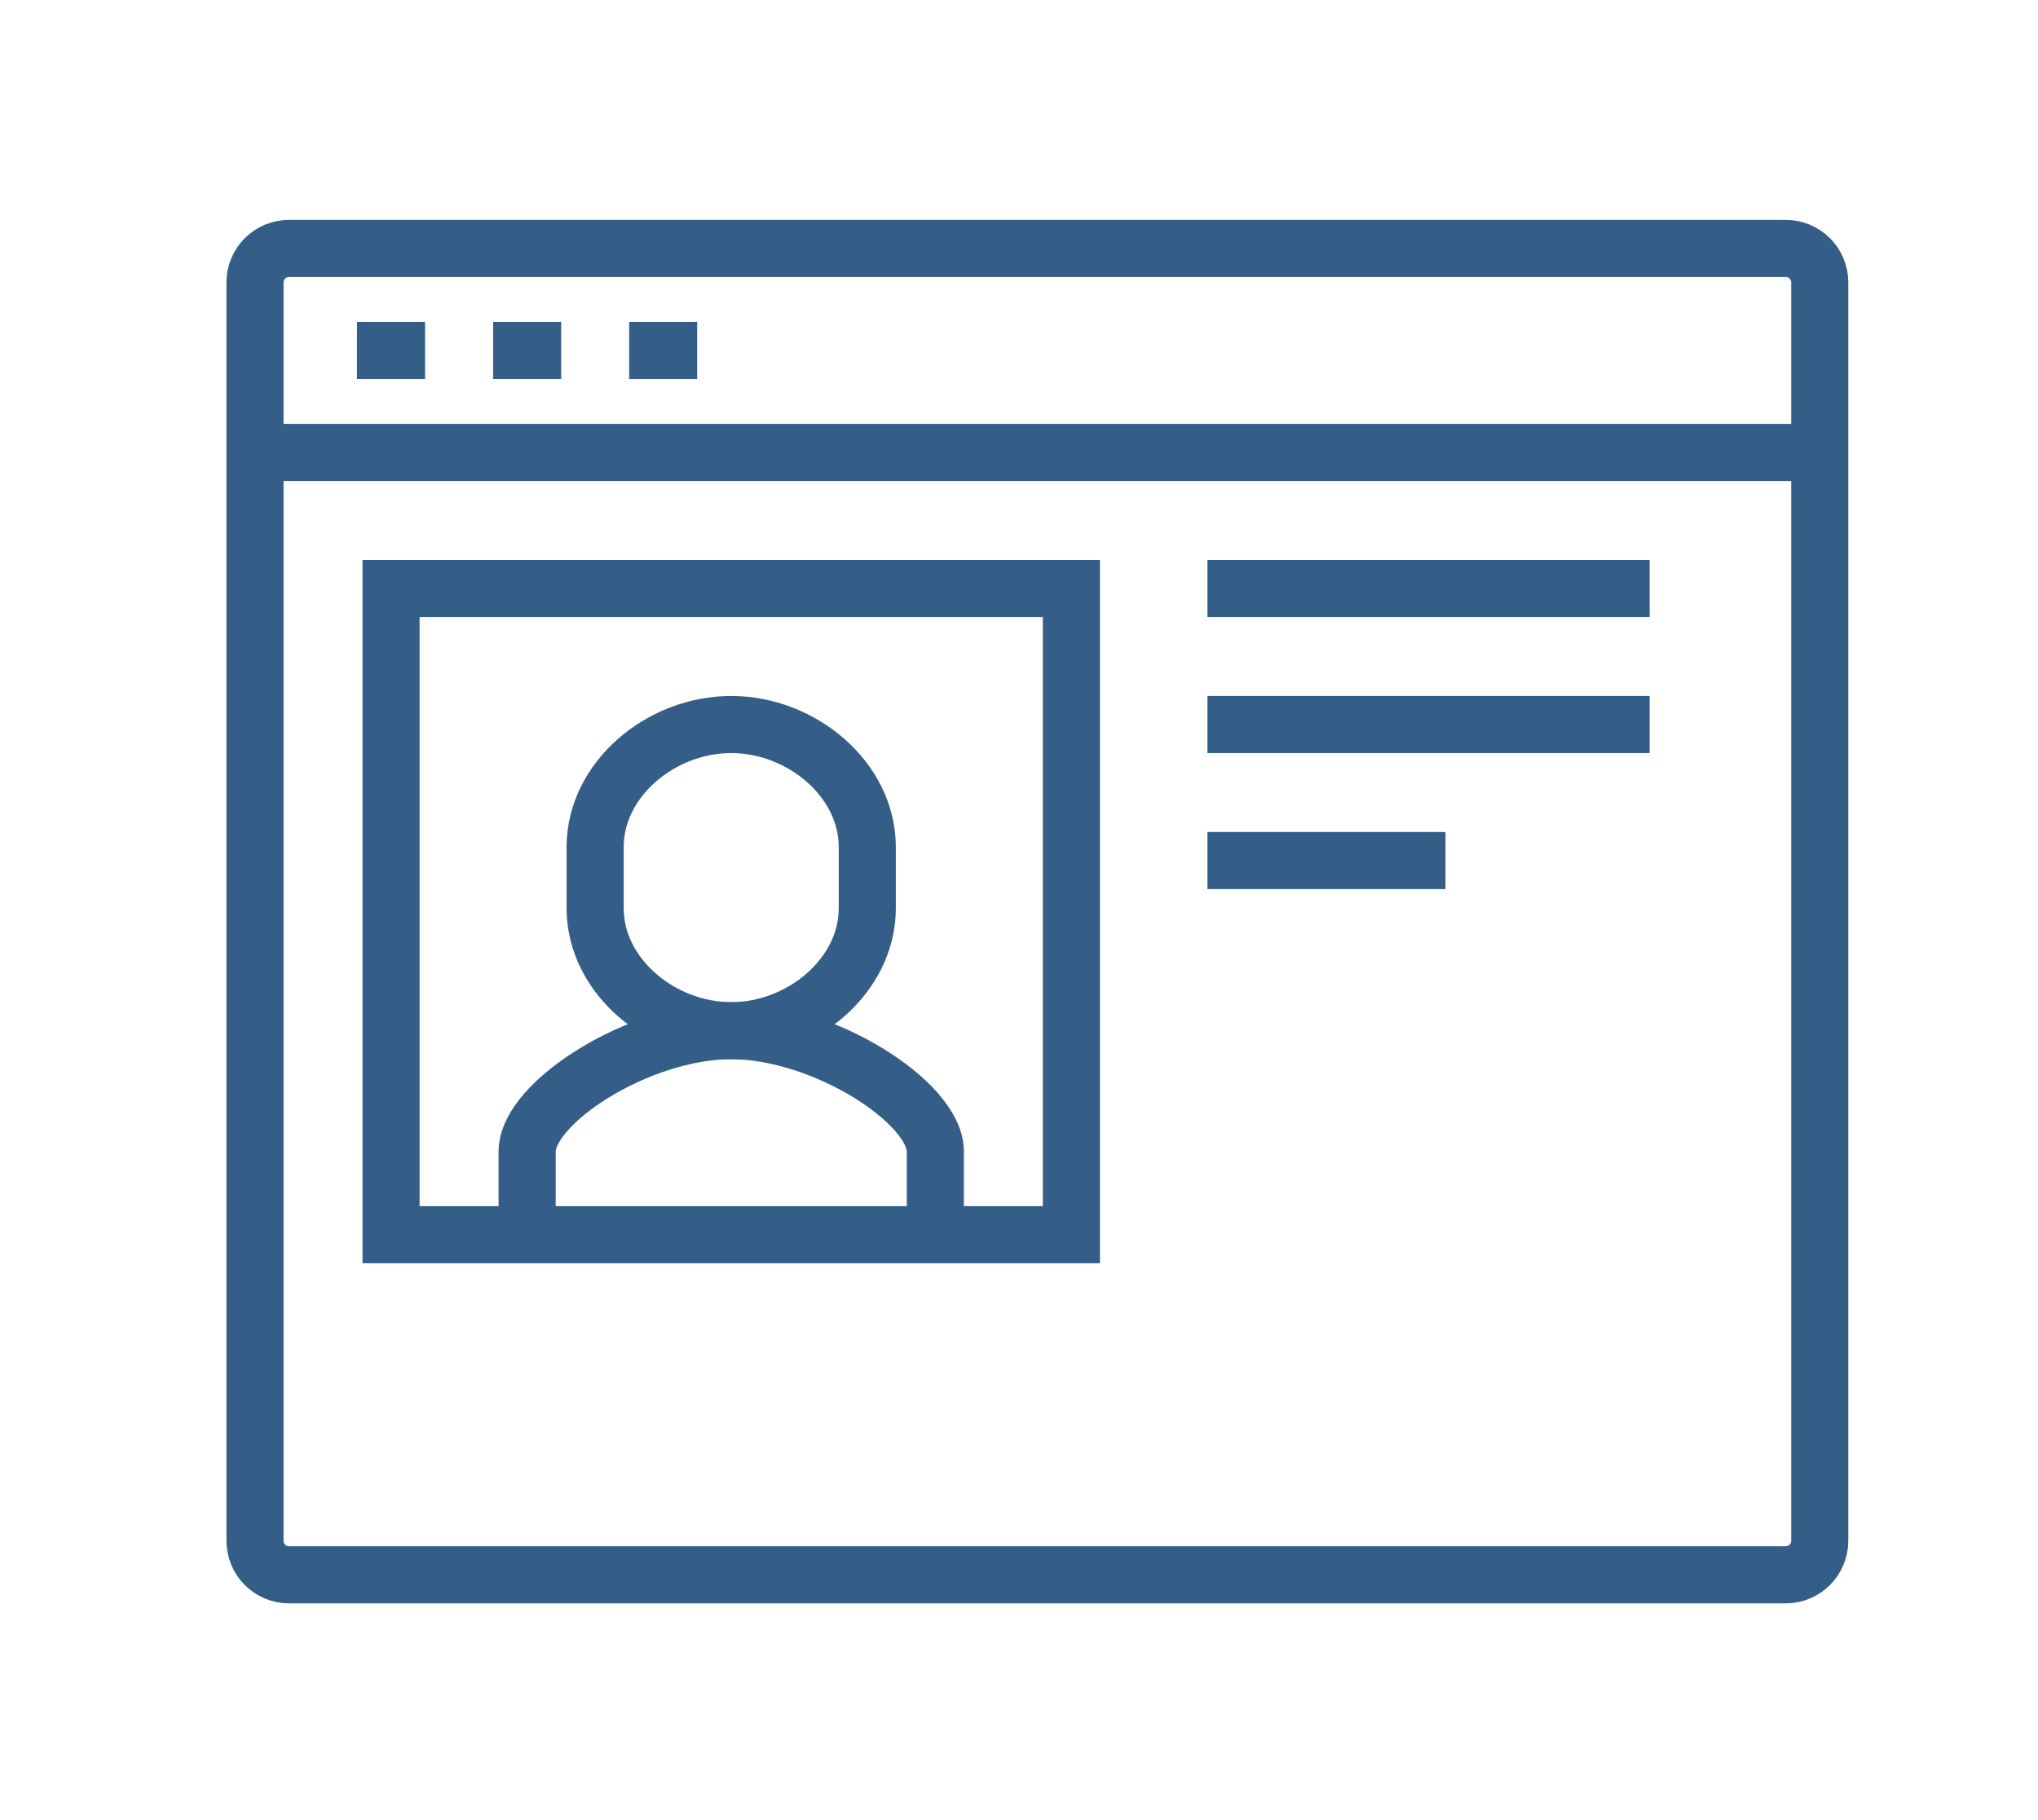 <?xml version="1.0" encoding="utf-8"?>
<!-- Generator: Adobe Illustrator 15.0.0, SVG Export Plug-In . SVG Version: 6.00 Build 0)  -->
<!DOCTYPE svg PUBLIC "-//W3C//DTD SVG 1.1//EN" "http://www.w3.org/Graphics/SVG/1.1/DTD/svg11.dtd">
<svg version="1.1" id="Calque_1" xmlns="http://www.w3.org/2000/svg" xmlns:xlink="http://www.w3.org/1999/xlink" x="0px" y="0px"
	 width="71.378px" height="63.757px" viewBox="0 0 71.378 63.757" enable-background="new 0 0 71.378 63.757" xml:space="preserve">
<g>
	<g>
		<g>
			<g>
				<g>
					<path fill="none" stroke="#345E87" stroke-width="2" stroke-miterlimit="10" d="M62.543,55.166H10.122
						c-0.658,0-1.191-0.534-1.191-1.192V9.895c0-0.662,0.534-1.191,1.191-1.191h52.422c0.657,0,1.19,0.53,1.19,1.191v44.079
						C63.734,54.631,63.201,55.166,62.543,55.166z"/>
					<line fill="none" stroke="#345E87" stroke-width="2" stroke-miterlimit="10" x1="8.93" y1="15.849" x2="63.734" y2="15.849"/>
					
						<line fill="none" stroke="#345E87" stroke-width="2" stroke-miterlimit="10" x1="12.504" y1="12.276" x2="14.887" y2="12.276"/>
					
						<line fill="none" stroke="#345E87" stroke-width="2" stroke-miterlimit="10" x1="17.271" y1="12.276" x2="19.654" y2="12.276"/>
					
						<line fill="none" stroke="#345E87" stroke-width="2" stroke-miterlimit="10" x1="22.036" y1="12.276" x2="24.418" y2="12.276"/>
					<path fill="none" stroke="#345E87" stroke-width="2" stroke-miterlimit="10" d="M32.759,43.252V40.34
						c0-1.726-3.932-4.236-7.149-4.236c-3.216,0-7.148,2.511-7.148,4.236v2.912"/>
					<path fill="none" stroke="#345E87" stroke-width="2" stroke-miterlimit="10" d="M25.609,25.38c-2.463,0-4.765,1.92-4.765,4.291
						v2.145c0,2.367,2.301,4.289,4.765,4.289s4.766-1.922,4.766-4.289V29.67C30.374,27.3,28.073,25.38,25.609,25.38z"/>
					
						<rect x="13.696" y="20.615" fill="none" stroke="#345E87" stroke-width="2" stroke-miterlimit="10" width="23.828" height="22.637"/>
					
						<line fill="none" stroke="#345E87" stroke-width="2" stroke-miterlimit="10" x1="42.289" y1="20.615" x2="57.776" y2="20.615"/>
					<line fill="none" stroke="#345E87" stroke-width="2" stroke-miterlimit="10" x1="42.289" y1="25.38" x2="57.776" y2="25.38"/>
					
						<line fill="none" stroke="#345E87" stroke-width="2" stroke-miterlimit="10" x1="42.289" y1="30.145" x2="50.626" y2="30.145"/>
				</g>
			</g>
		</g>
	</g>
</g>
</svg>
